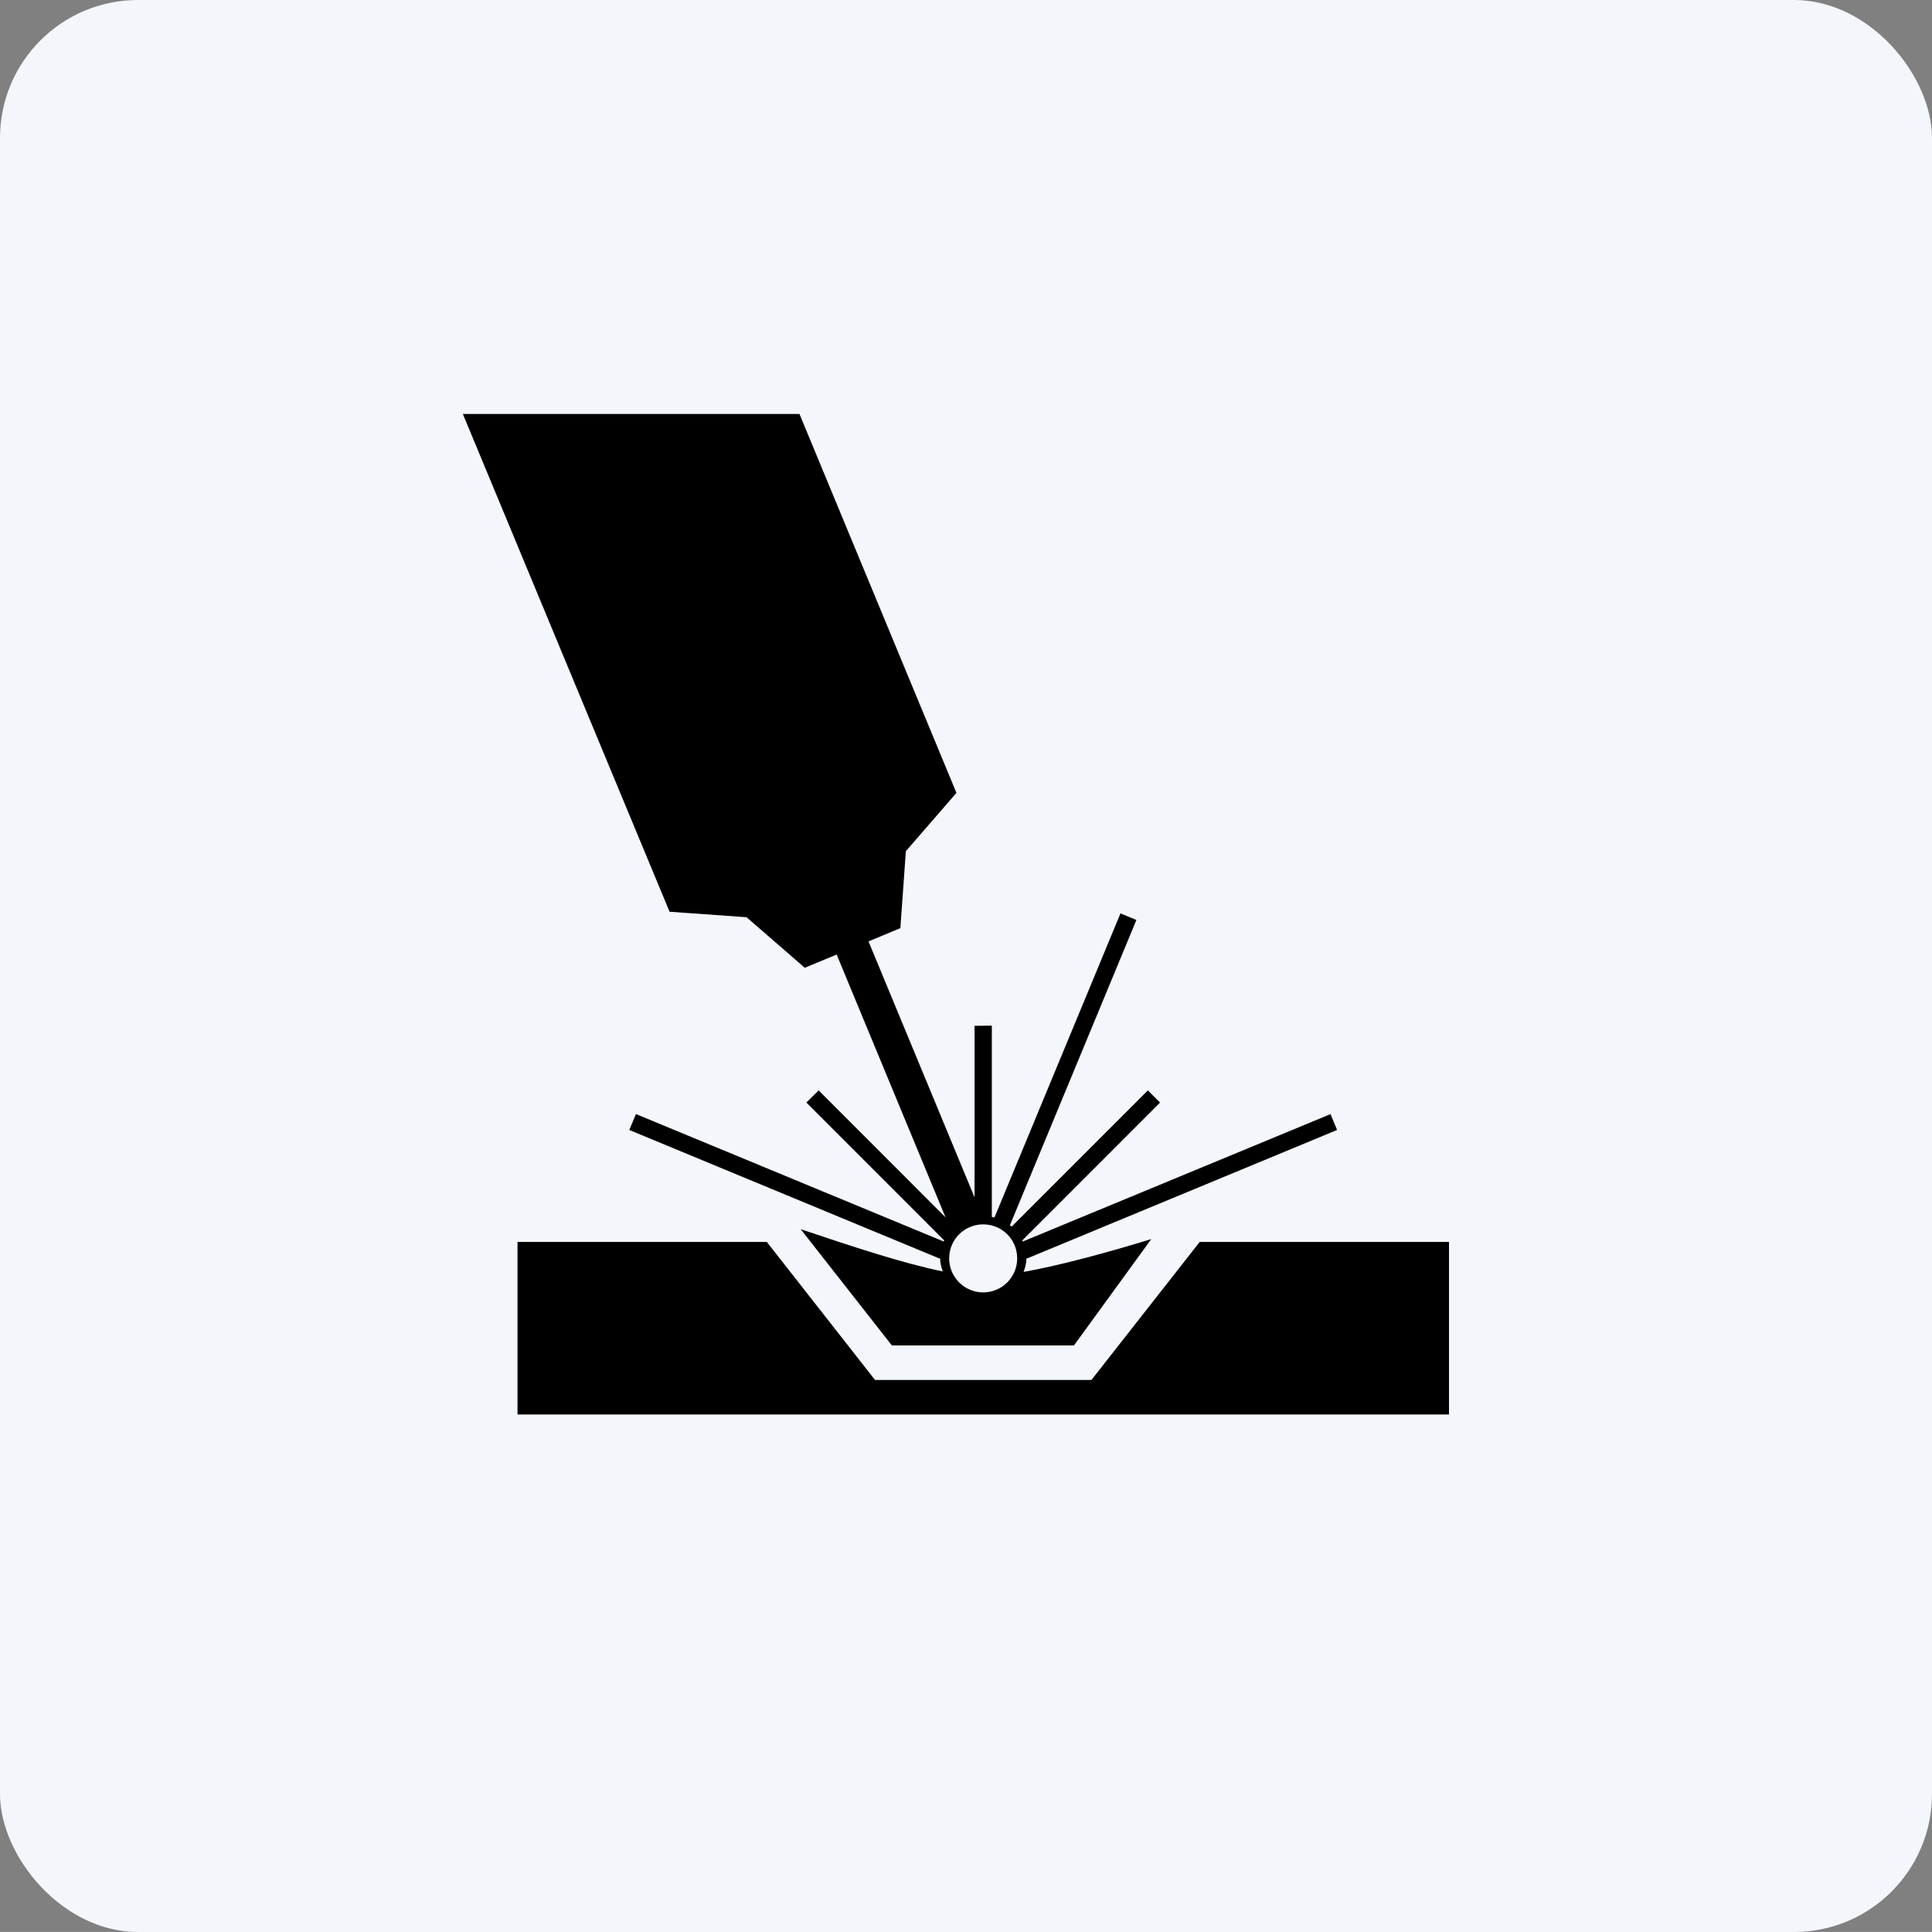 <?xml version="1.0" encoding="UTF-8"?>
<svg xmlns="http://www.w3.org/2000/svg" id="c" data-name="Icons" width="56" height="55.999" viewBox="0 0 56 55.999">
  <rect x="0" y="0" width="56" height="55.999" fill="#808080" stroke="none"/>
  <rect width="56" height="56" rx="4" ry="4" fill="#f3f6fb" stroke-width="0"></rect>
  <g>
    <rect x="12" y="11.999" width="32" height="32" fill="none" stroke-width="0"></rect>
    <polygon points="25.363 39.999 22.227 35.999 15 35.999 15 40.999 42 40.999 42 35.999 34.773 35.999 31.636 39.999 25.363 39.999" fill-rule="evenodd" stroke-width="0"></polygon>
    <path d="M29.748,36.475h.027l8.981-3.722-.19-.46-8.917,3.692c-.005-.011-.015-.018-.02-.029l3.995-3.996-.352-.355-3.947,3.947c-.016-.015-.036-.022-.053-.035l3.667-8.851-.461-.191-3.653,8.815c-.025-.007-.051-.01-.076-.016v-5.545l-.501.005v4.972l-3.074-7.419.924-.385.159-2.23,1.466-1.69-4.55-10.983h-9.757l5.992,14.428,2.231.159,1.688,1.465.924-.383,3.156,7.618-3.678-3.68-.356.351,3.997,3.998c-.005.011-.015.018-.02.029l-8.917-3.693-.192.462,8.982,3.722h.027c0,.134.037.257.076.378-1.163-.237-2.626-.725-3.964-1.173-.051-.017-.102-.034-.153-.051l2.643,3.37h5.277l2.242-3.083c-1.233.377-2.615.758-3.7.951.042-.125.08-.253.08-.393ZM28.498,35.489c.547,0,.986.438.986.985,0,.544-.439.986-.986.987-.545,0-.986-.443-.986-.987,0-.547.443-.985.986-.985Z" fill-rule="evenodd" stroke-width="0"></path>
    <rect x="12" y="11.999" width="32" height="32" fill="none" stroke-width="0"></rect>
  </g>
</svg>
